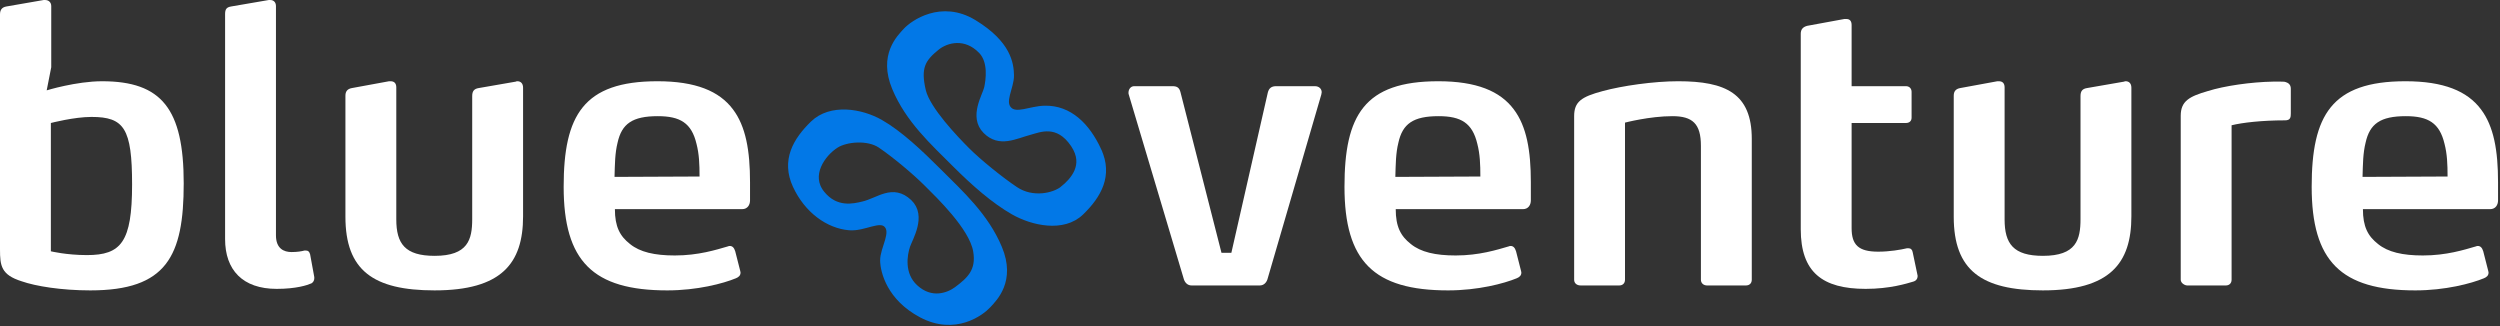 <svg height="110" viewBox="0 0 843 110" width="843" xmlns="http://www.w3.org/2000/svg"><rect x="0" y="0" width="843" height="110" fill="#333333" stroke="none"/><g fill="none" fill-rule="evenodd" transform="matrix(1 0 0 -1 0 108.36)"><g fill-rule="nonzero"><path d="m30.846 68.933c-5.887 0-13.695-2.048-13.695-2.048v-43.26s5.248-1.28 12.159-1.28c11.519 0 15.231 4.351 15.231 23.806 0 18.943-2.688 22.782-13.695 22.782zm-.384-58.492c-9.727 0-18.43 1.408-23.166 3.072-6.911 2.175-7.296 5.247-7.296 10.751v79.227c0 1.536.64 2.432 2.176 2.687l12.543 2.176h.512c1.152 0 2.048-.768 2.048-2.047v-20.607l-1.536-7.807s9.983 3.071 18.687 3.071c20.094 0 27.518-9.343 27.518-34.429 0-24.574-5.76-36.094-31.486-36.094" fill="#fff"/><path d="m105.98 14.537c0-1.152-.896-1.793-1.152-1.793-1.152-.512-4.864-1.792-11.519-1.792-11.52 0-17.407 6.4-17.407 16.767v75.899c0 1.663.511 2.303 2.047 2.559l12.671 2.176h.512c1.153 0 1.92-.768 1.92-2.047v-77.307c0-4.479 2.689-5.632 5.248-5.632 1.92 0 3.456.257 4.352.512h.511c.768 0 1.152-.384 1.408-1.28l1.407-7.678z" fill="#fff"/><path d="m146.555 10.441c-20.734 0-30.078 6.784-30.078 24.831v40.829c0 1.535.768 2.304 2.176 2.56l12.543 2.303h.512c1.28 0 1.92-.768 1.92-2.047v-44.541c0-8.191 2.944-12.287 12.927-12.287 11.264 0 12.671 5.504 12.671 12.415v41.469c0 1.664.64 2.432 2.176 2.689l12.543 2.176c.129.128.385.128.513.128 1.152 0 1.92-.768 1.92-2.176v-43.389c0-15.871-7.296-24.958-29.823-24.958" fill="#fff"/><path d="m234.863 59.845c-1.664 7.04-5.503 9.344-13.055 9.344-8.575 0-12.159-2.56-13.567-8.96-.896-3.583-.896-7.295-1.024-11.519l28.671.128c0 4.096-.129 7.552-1.025 11.007zm18.048-19.07c0-1.409-.769-2.944-2.688-2.944h-42.877c0-5.888 1.664-9.087 5.12-11.774 3.328-2.689 8.191-3.841 15.103-3.841 7.935 0 13.951 1.92 17.919 3.073.256.128.384.128.64.128.768 0 1.408-.512 1.792-1.792l1.664-6.528c0-.129.128-.384.128-.641 0-1.023-.64-1.535-1.536-1.919-4.352-1.793-13.056-4.096-23.167-4.096-25.087 0-34.941 9.856-34.941 34.942 0 24.063 6.656 35.581 31.613 35.581 12.928 0 20.863-3.328 25.471-9.471 4.351-5.759 5.76-13.951 5.76-24.574z" fill="#fff"/><path d="m427.373 14.153c-.384-1.152-1.28-2.048-2.56-2.048h-23.037c-1.28 0-2.176.896-2.56 2.048l-18.559 62.203c-.128.256-.128.511-.128.768 0 1.151.768 2.176 1.92 2.176h12.927c1.536 0 2.304-.513 2.688-2.048l13.823-54.14h3.328l12.288 54.012c.383 1.536 1.279 2.176 2.815 2.176h13.055c1.409 0 2.305-.896 2.305-2.048 0-.256-.129-.512-.129-.768z" fill="#fff"/><path d="m498.156 59.845c-1.664 7.04-5.503 9.344-13.055 9.344-8.575 0-12.159-2.56-13.568-8.96-.895-3.583-.895-7.295-1.023-11.519l28.669.128c0 4.096-.128 7.552-1.024 11.007zm18.047-19.07c0-1.409-.768-2.944-2.687-2.944h-42.877c0-5.888 1.664-9.087 5.119-11.774 3.328-2.689 8.192-3.841 15.104-3.841 7.936 0 13.951 1.92 17.917 3.073.257.128.385.128.64.128.769 0 1.409-.512 1.792-1.792l1.664-6.528c0-.129.128-.384.128-.641 0-1.023-.64-1.535-1.535-1.919-4.352-1.793-13.056-4.096-23.167-4.096-25.087 0-34.941 9.856-34.941 34.942 0 24.063 6.656 35.581 31.613 35.581 12.928 0 20.863-3.328 25.469-9.471 4.352-5.759 5.76-13.951 5.76-24.574z" fill="#fff"/><path d="m588.779 12.105h-13.183c-1.153 0-2.049.768-2.049 1.919v45.181c0 7.424-2.815 9.984-9.599 9.984-7.68 0-15.999-2.176-15.999-2.176v-52.989c0-1.151-.767-1.919-1.921-1.919h-13.055c-1.279 0-2.173.768-2.173 1.919v55.165c0 4.863 2.431 6.527 9.599 8.447 6.527 1.792 17.279 3.328 25.468 3.328 16 0 24.831-4.096 24.831-19.454v-47.485c0-1.151-.768-1.919-1.919-1.919" fill="#fff"/><path d="m646.635 15.304c0-.896-.512-1.663-1.536-1.919-2.177-.641-7.808-2.432-16-2.432-14.591 0-21.885 5.632-21.885 20.095v65.916c0 1.536.767 2.303 2.175 2.687l12.544 2.304h.64c1.152 0 1.791-.64 1.791-2.048v-20.606h18.304c1.151 0 1.919-.769 1.919-1.92v-8.704c0-1.151-.768-1.792-1.919-1.792h-18.304v-35.453c0-5.631 2.304-7.936 8.96-7.936 3.84 0 7.552.641 9.727 1.153h.513c.768 0 1.279-.512 1.408-1.408l1.535-7.295c0-.257.129-.384.129-.641" fill="#fff"/><path d="m688.877 10.441c-20.735 0-30.077 6.784-30.077 24.831v40.829c0 1.535.768 2.304 2.175 2.56l12.544 2.303h.511c1.28 0 1.921-.768 1.921-2.047v-44.541c0-8.191 2.943-12.287 12.927-12.287 11.263 0 12.671 5.504 12.671 12.415v41.469c0 1.664.64 2.432 2.176 2.689l12.543 2.176c.129.128.384.128.512.128 1.152 0 1.92-.768 1.92-2.176v-43.389c0-15.871-7.295-24.958-29.821-24.958" fill="#fff"/><path d="m770.539 67.781c-7.807 0-14.463-.768-18.047-1.663v-52.093c0-1.151-.768-1.919-1.919-1.919h-13.055c-.768 0-2.177.768-2.177 1.919v55.293c0 4.992 2.944 6.528 9.088 8.319 5.631 1.792 14.719 3.072 22.013 3.2h2.177c1.792 0 1.792 0 2.687-.384.512-.256 1.152-.768 1.152-2.048v-8.319c0-1.28-.128-2.304-1.92-2.304" fill="#fff"/><path d="m824.296 59.845c-1.664 7.04-5.504 9.344-13.056 9.344-8.576 0-12.159-2.56-13.567-8.96-.896-3.583-.896-7.295-1.025-11.519l28.671.128c0 4.096-.127 7.552-1.023 11.007zm18.045-19.07c0-1.409-.767-2.944-2.688-2.944h-42.876c0-5.888 1.664-9.087 5.12-11.774 3.327-2.689 8.191-3.841 15.103-3.841 7.935 0 13.951 1.92 17.917 3.073.257.128.385.128.641.128.767 0 1.408-.512 1.792-1.792l1.664-6.528c0-.129.127-.384.127-.641 0-1.023-.639-1.535-1.536-1.919-4.352-1.793-13.055-4.096-23.165-4.096-25.085 0-34.941 9.856-34.941 34.942 0 24.063 6.655 35.581 31.613 35.581 12.927 0 20.861-3.328 25.471-9.471 4.351-5.759 5.759-13.951 5.759-24.574z" fill="#fff"/><path d="m358.7 44.527c-3.107-2.573-10.591-4.25-16.453-.331-4.972 3.323-12.353 9.284-16.356 13.285-3.913 3.913-13.428 13.839-14.935 20.156-1.916 8.023-.097 11.047 4.777 14.975 3.305 2.661 9.892 4.437 15.361-1.237 3.579-3.712 2.556-10.167 2.029-12.673-.572-2.705-5.176-9.666-.544-14.297 4.533-4.535 9.512-1.632 14.684-.253 3.012.802 9.539 3.745 14.988-4.396 4.873-7.278-.444-12.657-3.552-15.23zm11.461 13.002c-3.821 8.272-9.715 14.115-17.912 13.921-4.789-.113-9.476-2.807-12.087-.351-3.023 2.845.577 7.869.489 11.87-.08 3.631-.767 10.439-12.368 17.51-10.877 6.632-20.333-.238-22.547-2.63-2.213-2.392-8.213-8.213-3.713-19.008 4.5-10.794 12.835-18.286 20.303-25.755 6.359-6.357 13.049-12.204 19.5-15.891 6.449-3.687 16.665-5.919 22.511-.25 5.847 5.667 9.644 12.31 5.824 20.583" fill="#0278e7"/></g><path d="m358.7 44.527c-3.107-2.573-10.591-4.25-16.453-.331-4.972 3.323-12.353 9.284-16.356 13.285-3.913 3.913-13.428 13.839-14.935 20.156-1.916 8.023-.097 11.047 4.777 14.975 3.305 2.661 9.892 4.437 15.361-1.237 3.579-3.712 2.556-10.167 2.029-12.673-.572-2.705-5.176-9.666-.544-14.297 4.533-4.535 9.512-1.632 14.684-.253 3.012.802 9.539 3.745 14.988-4.396 4.873-7.278-.444-12.657-3.552-15.23zm11.461 13.002c-3.821 8.272-9.715 14.115-17.912 13.921-4.789-.113-9.476-2.807-12.087-.351-3.023 2.845.577 7.869.489 11.87-.08 3.631-.767 10.439-12.368 17.51-10.877 6.632-20.333-.238-22.547-2.63-2.213-2.392-8.213-8.213-3.713-19.008 4.5-10.794 12.835-18.286 20.303-25.755 6.359-6.357 13.049-12.204 19.5-15.891 6.449-3.687 16.665-5.919 22.511-.25 5.847 5.667 9.644 12.31 5.824 20.583z" stroke="#0278e7" stroke-width="2.533"/><path d="m322.795 10.519c-2.812-2.1-8.795-4.409-14.36.695-5.023 4.609-3.749 11.427-2.804 14.27.877 2.641 5.513 10.008.749 14.501-5.371 5.061-9.976.456-15.267-.805-3.043-.722-9.332-2.334-14.231 3.792-5.037 6.299.201 13.718 4.9 16.696 3.424 2.172 10.965 2.904 15.301-.051 4.944-3.368 11.675-9.014 15.676-13.015 3.913-3.914 15.203-14.672 16.635-22.727 1.263-7.095-2.409-10.228-6.6-13.357zm13.883 14.062c-4.5 10.792-12.836 18.284-20.305 25.753-6.356 6.357-13.175 12.791-19.623 16.477-6.451 3.687-16.543 5.333-22.388-.335-5.845-5.668-9.644-12.311-5.823-20.583 3.821-8.273 10.899-13.346 17.912-13.92 4.849-.397 10.013 3.344 12.624.887 3.023-2.845-1.113-8.406-1.027-12.407.08-3.63 2.213-12.37 12.787-17.981 11.196-5.94 19.915.71 22.129 3.101 2.213 2.393 8.213 8.215 3.713 19.01" fill="#009cbd" fill-rule="nonzero"/><path d="m322.795 10.519c-2.812-2.1-8.795-4.409-14.36.695-5.023 4.609-3.749 11.427-2.804 14.27.877 2.641 5.513 10.008.749 14.501-5.371 5.061-9.976.456-15.267-.805-3.043-.722-9.332-2.334-14.231 3.792-5.037 6.299.201 13.718 4.9 16.696 3.424 2.172 10.965 2.904 15.301-.051 4.944-3.368 11.675-9.014 15.676-13.015 3.913-3.914 15.203-14.672 16.635-22.727 1.263-7.095-2.409-10.228-6.6-13.357zm13.883 14.062c-4.5 10.792-12.836 18.284-20.305 25.753-6.356 6.357-13.175 12.791-19.623 16.477-6.451 3.687-16.543 5.333-22.388-.335-5.845-5.668-9.644-12.311-5.823-20.583 3.821-8.273 10.899-13.346 17.912-13.92 4.849-.397 10.013 3.344 12.624.887 3.023-2.845-1.113-8.406-1.027-12.407.08-3.63 2.213-12.37 12.787-17.981 11.196-5.94 19.915.71 22.129 3.101 2.213 2.393 8.213 8.215 3.713 19.01z" stroke="#008cac" stroke-width="1.333"/><path d="m322.795 10.519c-2.812-2.1-8.795-4.409-14.36.695-5.023 4.609-3.749 11.427-2.804 14.27.877 2.641 5.513 10.008.749 14.501-5.371 5.061-9.976.456-15.267-.805-3.043-.722-9.332-2.334-14.231 3.792-5.037 6.299.201 13.718 4.9 16.696 3.424 2.172 10.965 2.904 15.301-.051 4.944-3.368 11.675-9.014 15.676-13.015 3.913-3.914 15.203-14.672 16.635-22.727 1.263-7.095-2.409-10.228-6.6-13.357zm13.883 14.062c-4.5 10.792-12.836 18.284-20.305 25.753-6.356 6.357-13.175 12.791-19.623 16.477-6.451 3.687-16.543 5.333-22.388-.335-5.845-5.668-9.644-12.311-5.823-20.583 3.821-8.273 10.899-13.346 17.912-13.92 4.849-.397 10.013 3.344 12.624.887 3.023-2.845-1.113-8.406-1.027-12.407.08-3.63 2.213-12.37 12.787-17.981 11.196-5.94 19.915.71 22.129 3.101 2.213 2.393 8.213 8.215 3.713 19.01" fill="#0278e7" fill-rule="nonzero"/><path d="m322.795 10.519c-2.812-2.1-8.795-4.409-14.36.695-5.023 4.609-3.749 11.427-2.804 14.27.877 2.641 5.513 10.008.749 14.501-5.371 5.061-9.976.456-15.267-.805-3.043-.722-9.332-2.334-14.231 3.792-5.037 6.299.201 13.718 4.9 16.696 3.424 2.172 10.965 2.904 15.301-.051 4.944-3.368 11.675-9.014 15.676-13.015 3.913-3.914 15.203-14.672 16.635-22.727 1.263-7.095-2.409-10.228-6.6-13.357zm13.883 14.062c-4.5 10.792-12.836 18.284-20.305 25.753-6.356 6.357-13.175 12.791-19.623 16.477-6.451 3.687-16.543 5.333-22.388-.335-5.845-5.668-9.644-12.311-5.823-20.583 3.821-8.273 10.899-13.346 17.912-13.92 4.849-.397 10.013 3.344 12.624.887 3.023-2.845-1.113-8.406-1.027-12.407.08-3.63 2.213-12.37 12.787-17.981 11.196-5.94 19.915.71 22.129 3.101 2.213 2.393 8.213 8.215 3.713 19.01z" stroke="#0278e7" stroke-width="2.533"/></g></svg>